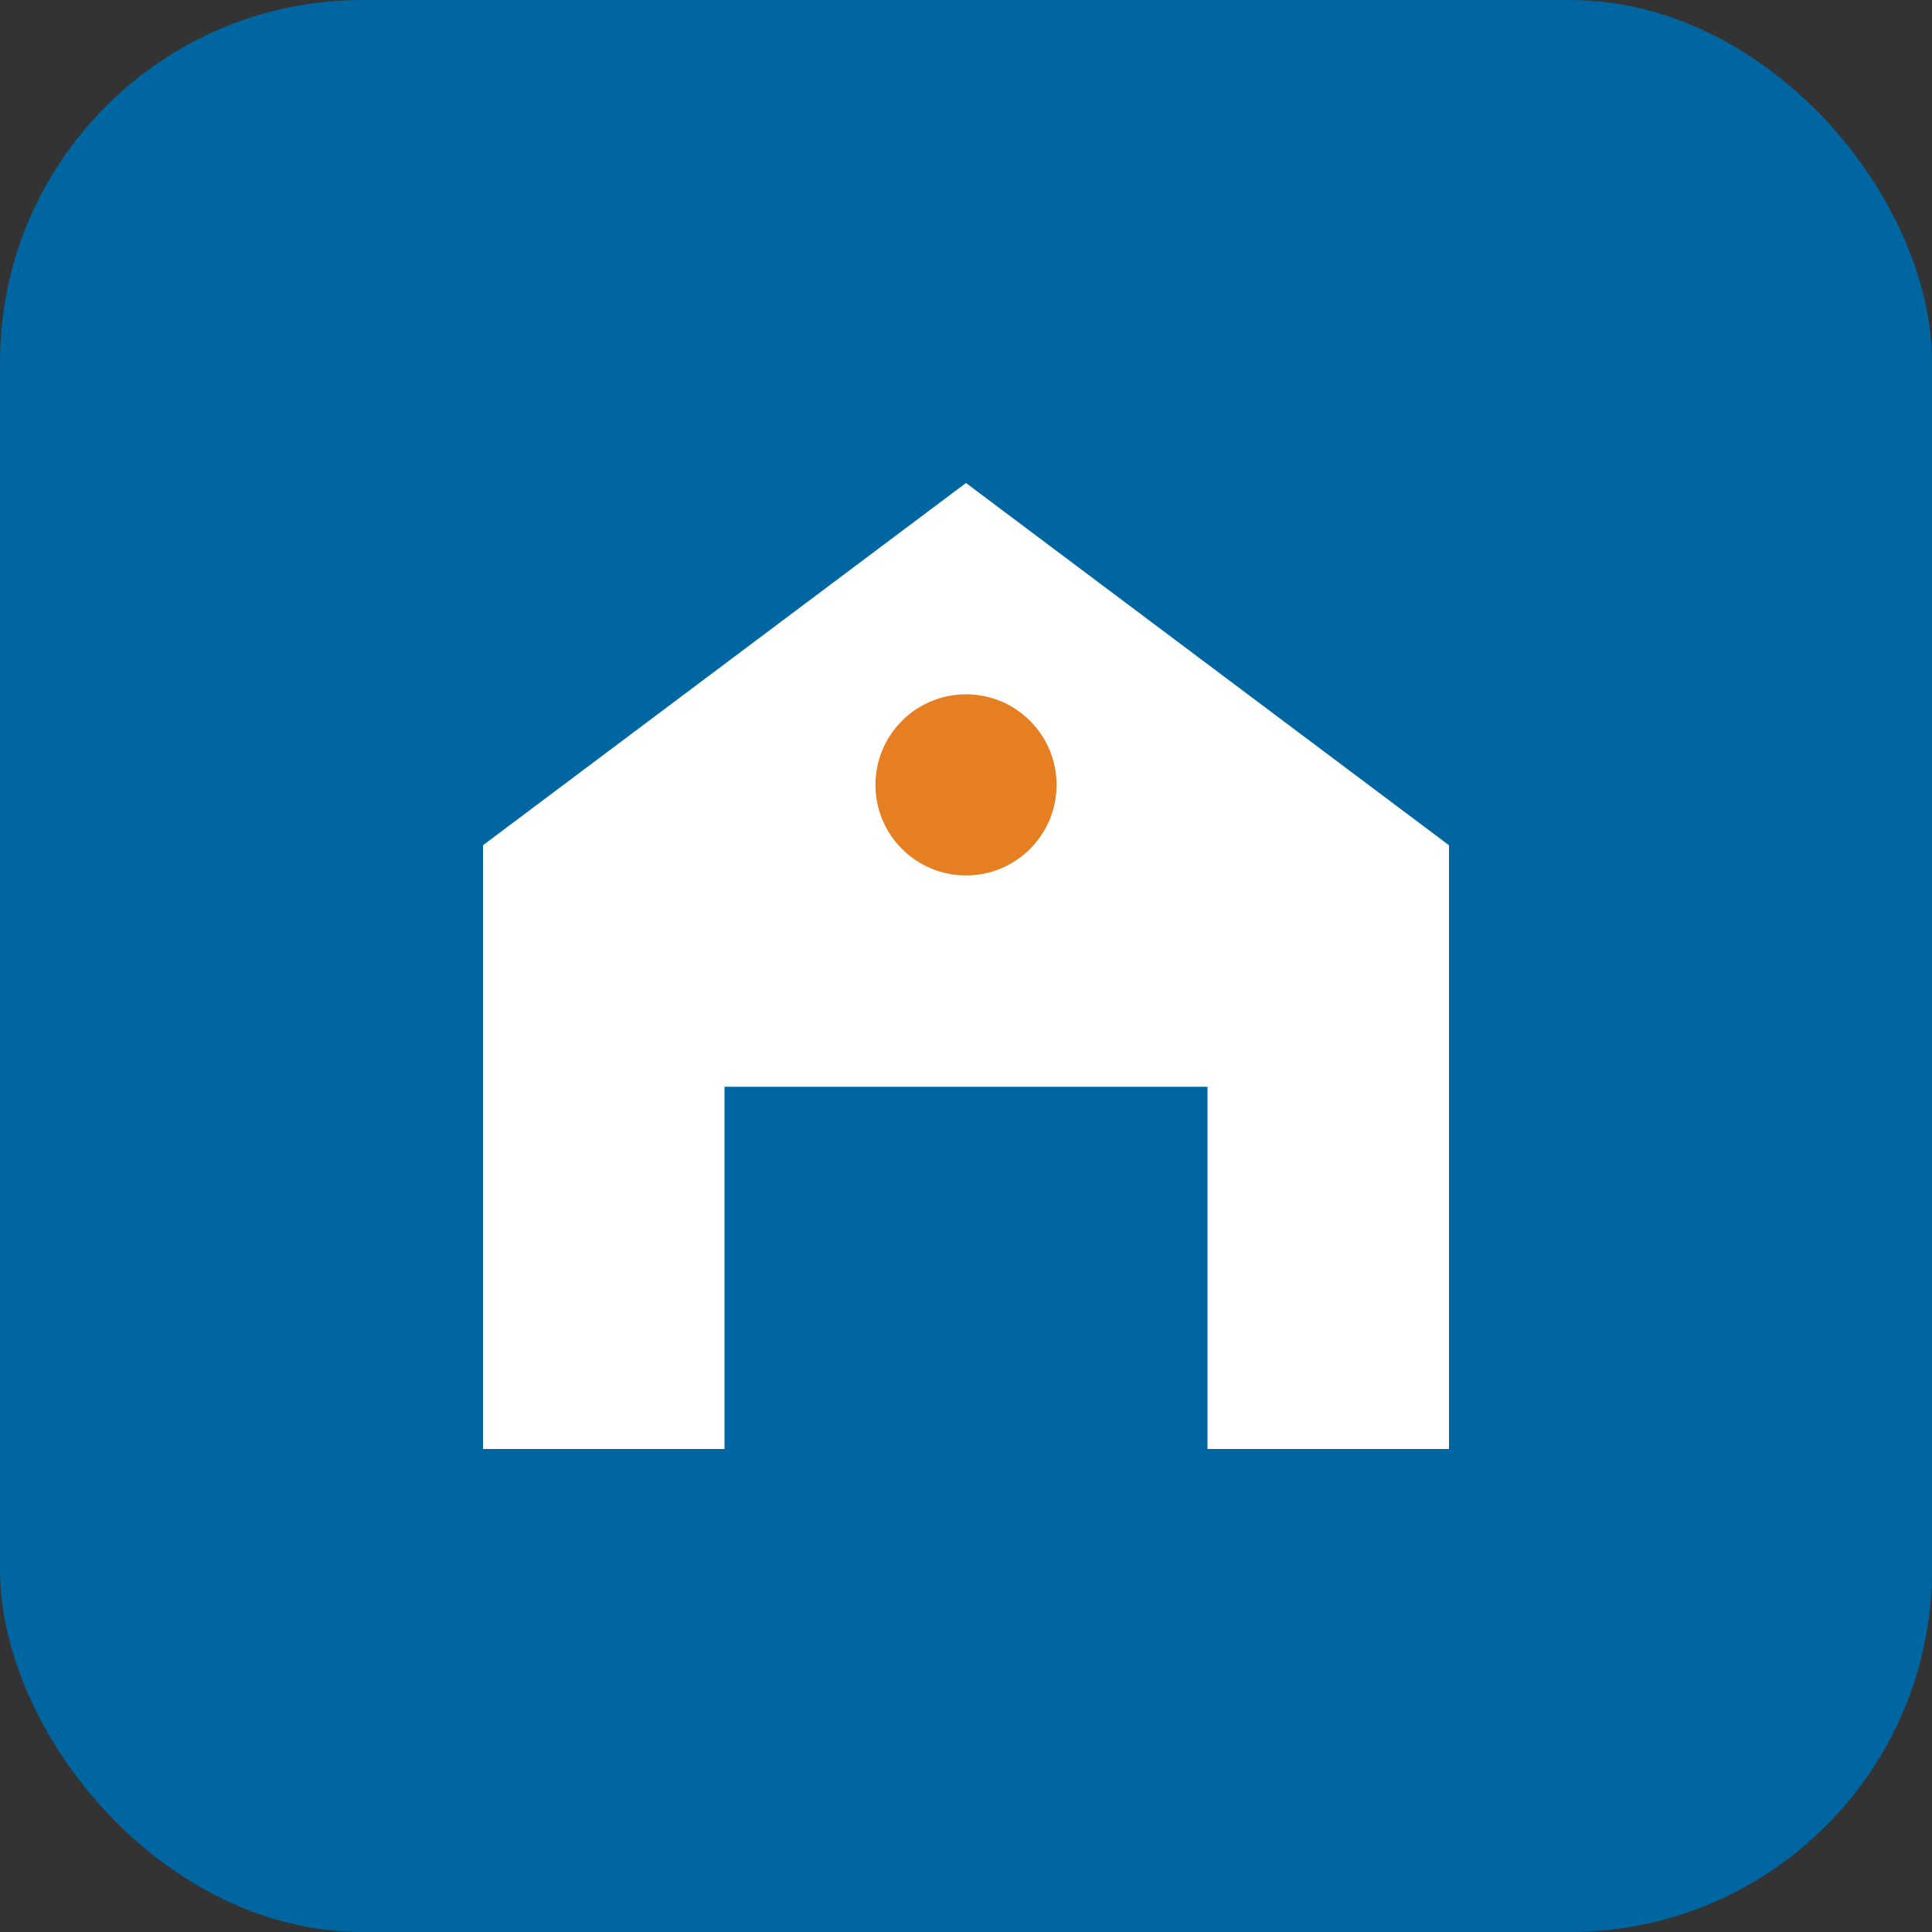 <svg width="32" height="32" viewBox="0 0 32 32" fill="none" xmlns="http://www.w3.org/2000/svg">
  <rect x="0" y="0" width="32" height="32" fill="#333333" stroke="none"/>
  <rect width="32" height="32" rx="6" fill="#0066A1"/>
  <path d="M16 8L8 14V24H12V18H20V24H24V14L16 8Z" fill="white"/>
  <circle cx="16" cy="13" r="1.5" fill="#E67E22"/>
</svg>
